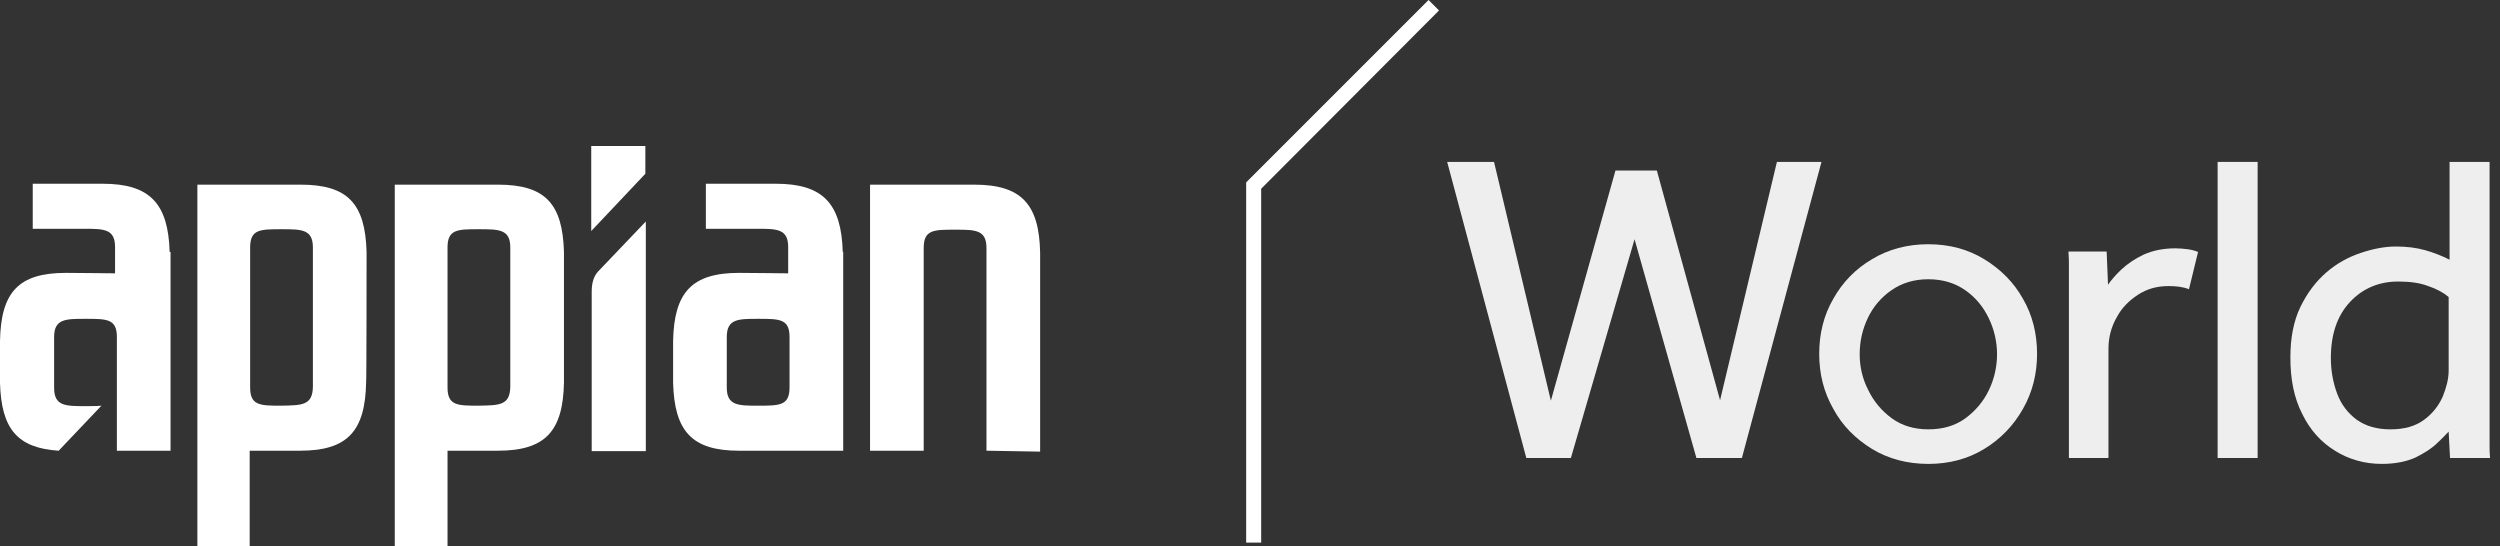 <svg width="238" height="52" viewBox="0 0 238 52" fill="none" xmlns="http://www.w3.org/2000/svg">
<rect x="0" y="0" width="238" height="52" fill="#333333" stroke="none"/>
<path d="M145.305 43.601L137.771 15.414H142.231L147.643 38.145L153.791 16.237H157.732L163.75 38.102L169.162 15.414H173.405L165.828 43.601H161.498L155.61 22.775L149.548 43.601H145.305V43.601Z" fill="#EEEEEE"/>
<path d="M183.58 44.164C181.588 44.164 179.77 43.687 178.211 42.735C176.652 41.782 175.397 40.527 174.531 38.925C173.621 37.323 173.188 35.591 173.188 33.686C173.188 31.78 173.621 30.005 174.531 28.447C175.397 26.888 176.652 25.589 178.211 24.68C179.77 23.727 181.588 23.251 183.58 23.251C185.571 23.251 187.347 23.727 188.905 24.68C190.464 25.632 191.72 26.888 192.586 28.447C193.495 30.005 193.928 31.78 193.928 33.686C193.928 35.591 193.495 37.323 192.586 38.925C191.676 40.527 190.464 41.782 188.905 42.735C187.347 43.687 185.571 44.164 183.58 44.164ZM183.58 40.873C184.965 40.873 186.134 40.527 187.087 39.834C188.039 39.141 188.819 38.232 189.338 37.149C189.858 36.067 190.118 34.898 190.118 33.729C190.118 32.56 189.858 31.391 189.338 30.308C188.819 29.226 188.083 28.317 187.087 27.624C186.091 26.931 184.922 26.585 183.58 26.585C182.238 26.585 181.069 26.931 180.073 27.624C179.077 28.317 178.341 29.183 177.821 30.265C177.302 31.348 177.042 32.517 177.042 33.729C177.042 34.898 177.302 36.067 177.865 37.149C178.384 38.232 179.163 39.141 180.116 39.834C181.069 40.527 182.238 40.873 183.58 40.873Z" fill="#EEEEEE"/>
<path d="M200.769 43.601H196.959V25.849C196.959 25.632 196.959 25.416 196.959 25.156C196.959 24.896 196.959 24.507 196.916 23.944H200.553L200.683 27.104C200.986 26.671 201.419 26.152 201.982 25.632C202.545 25.113 203.237 24.637 204.06 24.247C204.926 23.857 205.922 23.641 207.091 23.641C207.524 23.641 207.914 23.684 208.26 23.727C208.606 23.77 208.953 23.857 209.256 23.987L208.39 27.537C207.87 27.321 207.221 27.234 206.441 27.234C205.359 27.234 204.406 27.494 203.54 28.057C202.675 28.62 201.982 29.313 201.506 30.222C200.986 31.131 200.726 32.127 200.726 33.209V43.601H200.769Z" fill="#EEEEEE"/>
<path d="M211.117 43.601V15.414H214.927V43.601H211.117V43.601Z" fill="#EEEEEE"/>
<path d="M233.242 43.601L233.112 41.089C232.896 41.306 232.549 41.696 232.03 42.172C231.51 42.691 230.818 43.124 229.952 43.557C229.086 43.947 228.003 44.163 226.748 44.163C225.102 44.163 223.587 43.73 222.288 42.908C220.946 42.085 219.907 40.916 219.171 39.401C218.391 37.885 218.045 36.11 218.045 34.032C218.045 32.17 218.348 30.568 218.997 29.226C219.647 27.884 220.47 26.801 221.465 25.935C222.461 25.069 223.587 24.463 224.756 24.073C225.925 23.684 227.051 23.467 228.09 23.467C229.172 23.467 230.082 23.597 230.861 23.814C231.64 24.03 232.42 24.333 233.199 24.723V15.414H237.009V41.609C237.009 41.739 237.009 41.999 237.009 42.388C237.009 42.778 237.009 43.211 237.052 43.601H233.242V43.601ZM233.112 35.288V28.273C232.593 27.84 231.943 27.494 231.164 27.234C230.385 26.931 229.432 26.801 228.306 26.801C226.488 26.801 224.929 27.451 223.717 28.75C222.505 30.049 221.898 31.824 221.898 34.075C221.898 35.331 222.115 36.456 222.505 37.496C222.894 38.535 223.544 39.357 224.366 39.964C225.232 40.57 226.271 40.873 227.57 40.873C228.913 40.873 229.952 40.57 230.774 39.964C231.597 39.357 232.16 38.621 232.549 37.755C232.896 36.889 233.112 36.067 233.112 35.288Z" fill="#EEEEEE"/>
<path d="M120.064 51.654H118.635V17.362L135.997 0L136.993 0.996L120.064 17.968V51.654Z" fill="white"/>
<path d="M56.936 25.849C56.46 26.368 56.33 27.061 56.33 27.797V42.951H61.482V21.086L56.936 25.849Z" fill="white"/>
<path d="M56.286 13.898V21.995L61.438 16.54V13.898H56.286Z" fill="white"/>
<path d="M53.689 23.987C53.559 19.397 51.913 17.579 47.41 17.579C45.332 17.579 37.582 17.579 37.582 17.579V52H42.605V42.907C43.427 42.907 45.722 42.907 47.41 42.907C51.913 42.907 53.602 41.046 53.689 36.413C53.689 36.326 53.689 24.073 53.689 23.987ZM45.592 38.621C43.557 38.621 42.605 38.621 42.605 36.889V23.554C42.605 21.822 43.557 21.822 45.592 21.822C47.497 21.822 48.58 21.822 48.58 23.554V36.846C48.536 38.621 47.497 38.578 45.592 38.621Z" fill="white"/>
<path d="M34.898 23.987C34.768 19.397 33.122 17.579 28.619 17.579C26.541 17.579 18.791 17.579 18.791 17.579V52H23.77V42.907C24.593 42.907 26.888 42.907 28.576 42.907C33.079 42.907 34.768 41.046 34.854 36.413C34.898 36.326 34.898 24.073 34.898 23.987ZM26.801 38.621C24.766 38.621 23.814 38.621 23.814 36.889V23.554C23.814 21.822 24.766 21.822 26.801 21.822C28.706 21.822 29.788 21.822 29.788 23.554V36.846C29.745 38.621 28.706 38.578 26.801 38.621Z" fill="white"/>
<path d="M93.912 42.907V23.597C93.912 21.865 92.83 21.865 90.925 21.865C88.89 21.865 87.937 21.865 87.937 23.597V42.907H82.828V17.579C82.828 17.579 90.665 17.579 92.743 17.579C97.246 17.579 98.935 19.44 99.021 24.073C99.021 24.203 99.021 42.994 99.021 42.994L93.912 42.907Z" fill="white"/>
<path d="M80.23 23.987C80.1 19.397 78.368 17.492 73.865 17.492C73.649 17.492 68.886 17.492 67.198 17.492V21.779C72.09 21.779 71.787 21.779 72.047 21.779C73.952 21.779 75.034 21.779 75.034 23.511V26.022C74.125 26.022 71.96 25.978 70.358 25.978C65.855 25.978 64.167 27.84 64.08 32.473C64.08 32.603 64.08 36.327 64.08 36.456C64.21 41.046 65.855 42.908 70.358 42.908C72.436 42.908 80.273 42.908 80.273 42.908V23.987H80.23ZM75.164 36.889C75.164 38.621 74.212 38.621 72.177 38.621C70.272 38.621 69.189 38.621 69.189 36.889V32.083C69.189 30.352 70.272 30.352 72.177 30.352C74.212 30.352 75.164 30.352 75.164 32.083V36.889Z" fill="white"/>
<path d="M16.15 23.987C16.02 19.397 14.288 17.492 9.785 17.492C9.569 17.492 4.806 17.492 3.117 17.492V21.779C8.01 21.779 7.707 21.779 7.967 21.779C9.872 21.779 10.954 21.779 10.954 23.511V26.022C10.088 26.022 7.923 25.978 6.278 25.978C1.775 25.978 0.087 27.797 0 32.473C0 32.603 0 36.327 0 36.456C0.13 40.786 1.602 42.648 5.585 42.908L9.655 38.621C9.222 38.664 8.746 38.664 8.14 38.664C6.235 38.664 5.152 38.664 5.152 36.933V32.083C5.152 30.352 6.235 30.352 8.14 30.352C10.175 30.352 11.127 30.352 11.127 32.083V42.908C11.301 42.908 16.236 42.908 16.236 42.908V23.987H16.15Z" fill="white"/>
</svg>
